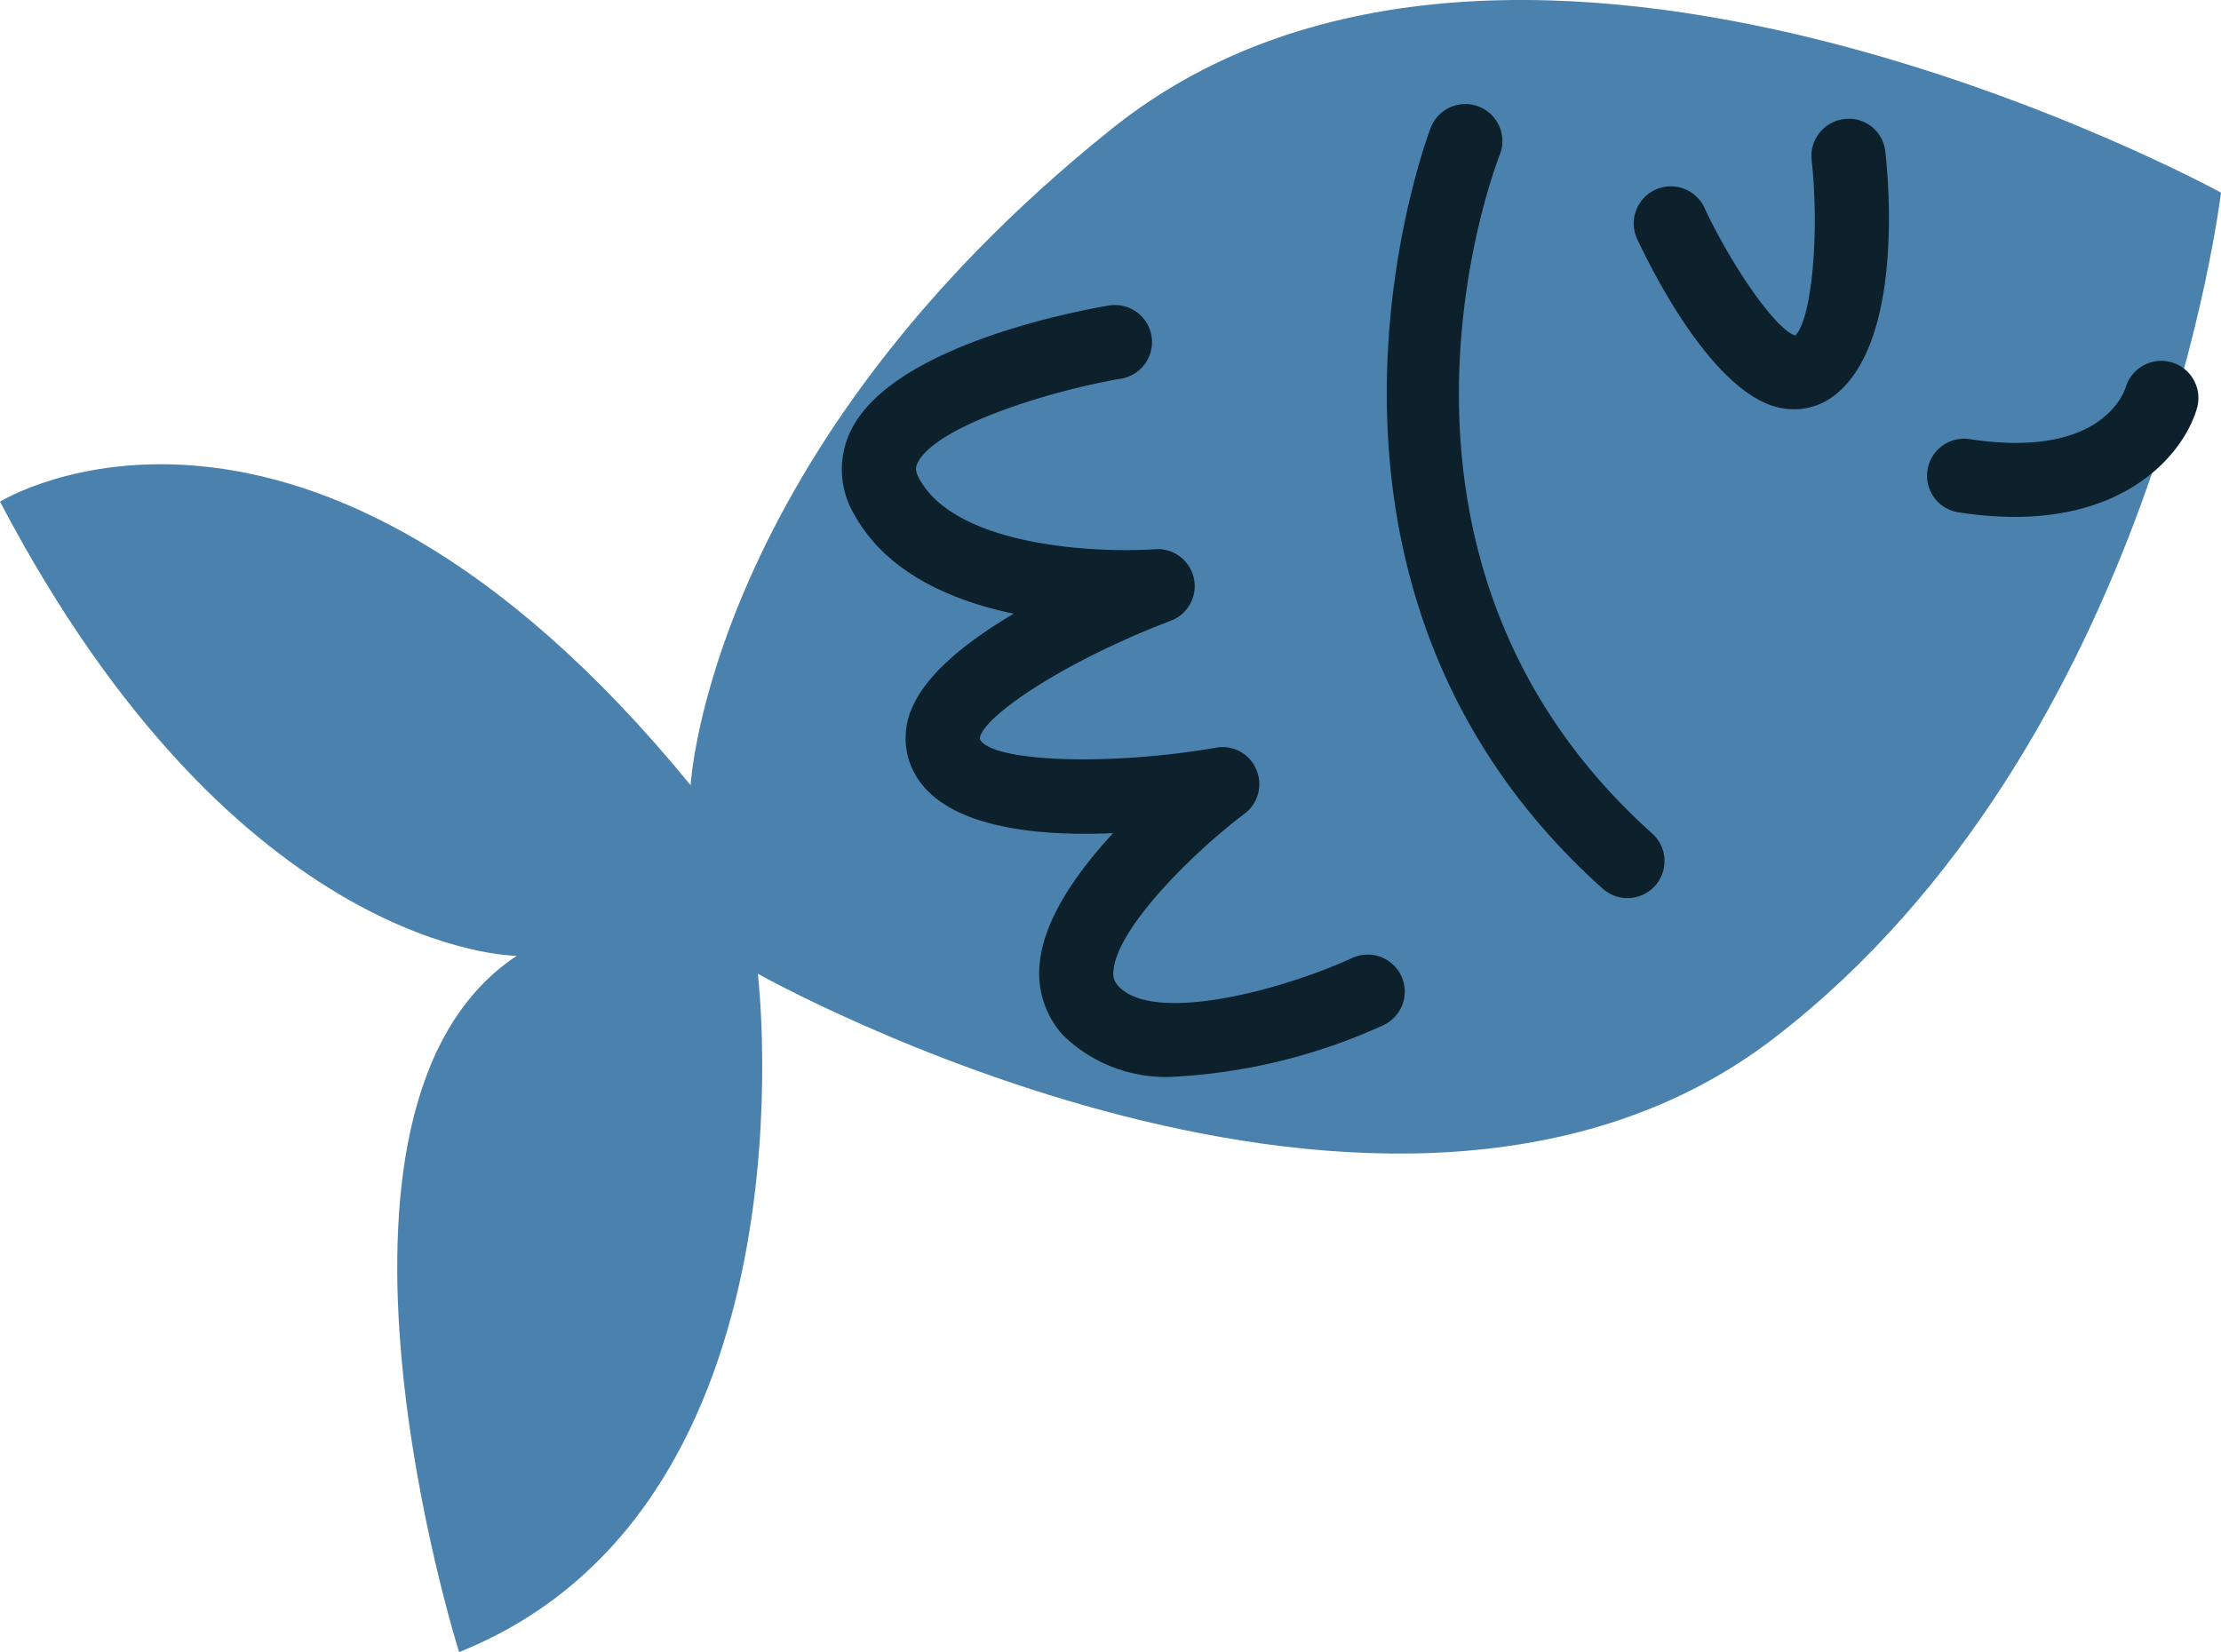 <svg xmlns="http://www.w3.org/2000/svg" width="100.249" height="74.598" viewBox="0 0 100.249 74.598">
  <g id="Groupe_2705" data-name="Groupe 2705" transform="translate(-96.103 -17.037)">
    <path id="Tracé_1479" data-name="Tracé 1479" d="M127.275,52.488s.8-15.048,19.012-29.639,50.065,2.885,50.065,2.885S193.4,50.653,176.189,63.9s-45.88-2.9-45.88-2.9,2.906,24.066-13.484,30.627c0,0-7.763-24.557,2.6-31.437,0,0-12.556.03-23.322-20.506C96.1,39.693,109.81,31.134,127.275,52.488Z" transform="translate(0 0)" fill="#4b82ad"/>
    <path id="Tracé_1480" data-name="Tracé 1480" d="M150.2,56.13a1.666,1.666,0,0,1-1.118-.427c-15.558-13.949-7.838-34.157-7.756-34.36a1.673,1.673,0,0,1,3.116,1.22c-.291.741-6.926,18.272,6.877,30.651A1.671,1.671,0,0,1,150.2,56.13Z" transform="translate(19.359 1.454)" fill="#0d212d"/>
    <path id="Tracé_1481" data-name="Tracé 1481" d="M154.286,33.857a3.22,3.22,0,0,1-.7-.078c-2.939-.676-5.643-6.011-6.4-7.631a1.675,1.675,0,0,1,3.035-1.417c1.3,2.783,3.305,5.6,4.117,5.79.762-.78,1.086-4.747.733-7.918a1.676,1.676,0,0,1,1.478-1.849,1.649,1.649,0,0,1,1.85,1.475c.156,1.4.785,8.5-2.23,10.948A2.966,2.966,0,0,1,154.286,33.857Z" transform="translate(22.803 1.659)" fill="#0d212d"/>
    <path id="Tracé_1482" data-name="Tracé 1482" d="M160.106,35.338a16.619,16.619,0,0,1-2.468-.2,1.672,1.672,0,1,1,.5-3.305c5.814.874,6.893-2.021,7-2.357a1.676,1.676,0,0,1,3.229.895C167.866,32.239,165.522,35.338,160.106,35.338Z" transform="translate(26.916 5.037)" fill="#0d212d"/>
    <path id="Tracé_1483" data-name="Tracé 1483" d="M137.452,61.385a6.643,6.643,0,0,1-5.121-1.871,4.159,4.159,0,0,1-1.05-3.259c.193-2,1.71-4.13,3.31-5.861-3.679.161-7.929-.307-9.091-2.968a3.334,3.334,0,0,1,.02-2.69c.663-1.577,2.564-3.053,4.585-4.251-2.8-.585-5.739-1.842-7.194-4.476a3.974,3.974,0,0,1-.161-3.777c1.844-3.813,10.023-5.381,11.644-5.659a1.673,1.673,0,1,1,.563,3.3c-3.23.552-8.387,2.146-9.192,3.813-.075.161-.127.333.081.712,1.727,3.134,8.257,3.344,10.631,3.176a1.672,1.672,0,0,1,.722,3.23c-4.768,1.808-8.551,4.352-8.626,5.332.465,1.035,5.745,1.248,10.66.4a1.644,1.644,0,0,1,1.821.98,1.668,1.668,0,0,1-.527,2c-2.341,1.766-5.729,5.129-5.916,7.067a.814.814,0,0,0,.21.705c1.543,1.711,7.2.271,10.543-1.248a1.672,1.672,0,1,1,1.385,3.043A26.044,26.044,0,0,1,137.452,61.385Z" transform="translate(11.752 4.259)" fill="#0d212d"/>
  </g>
</svg>
